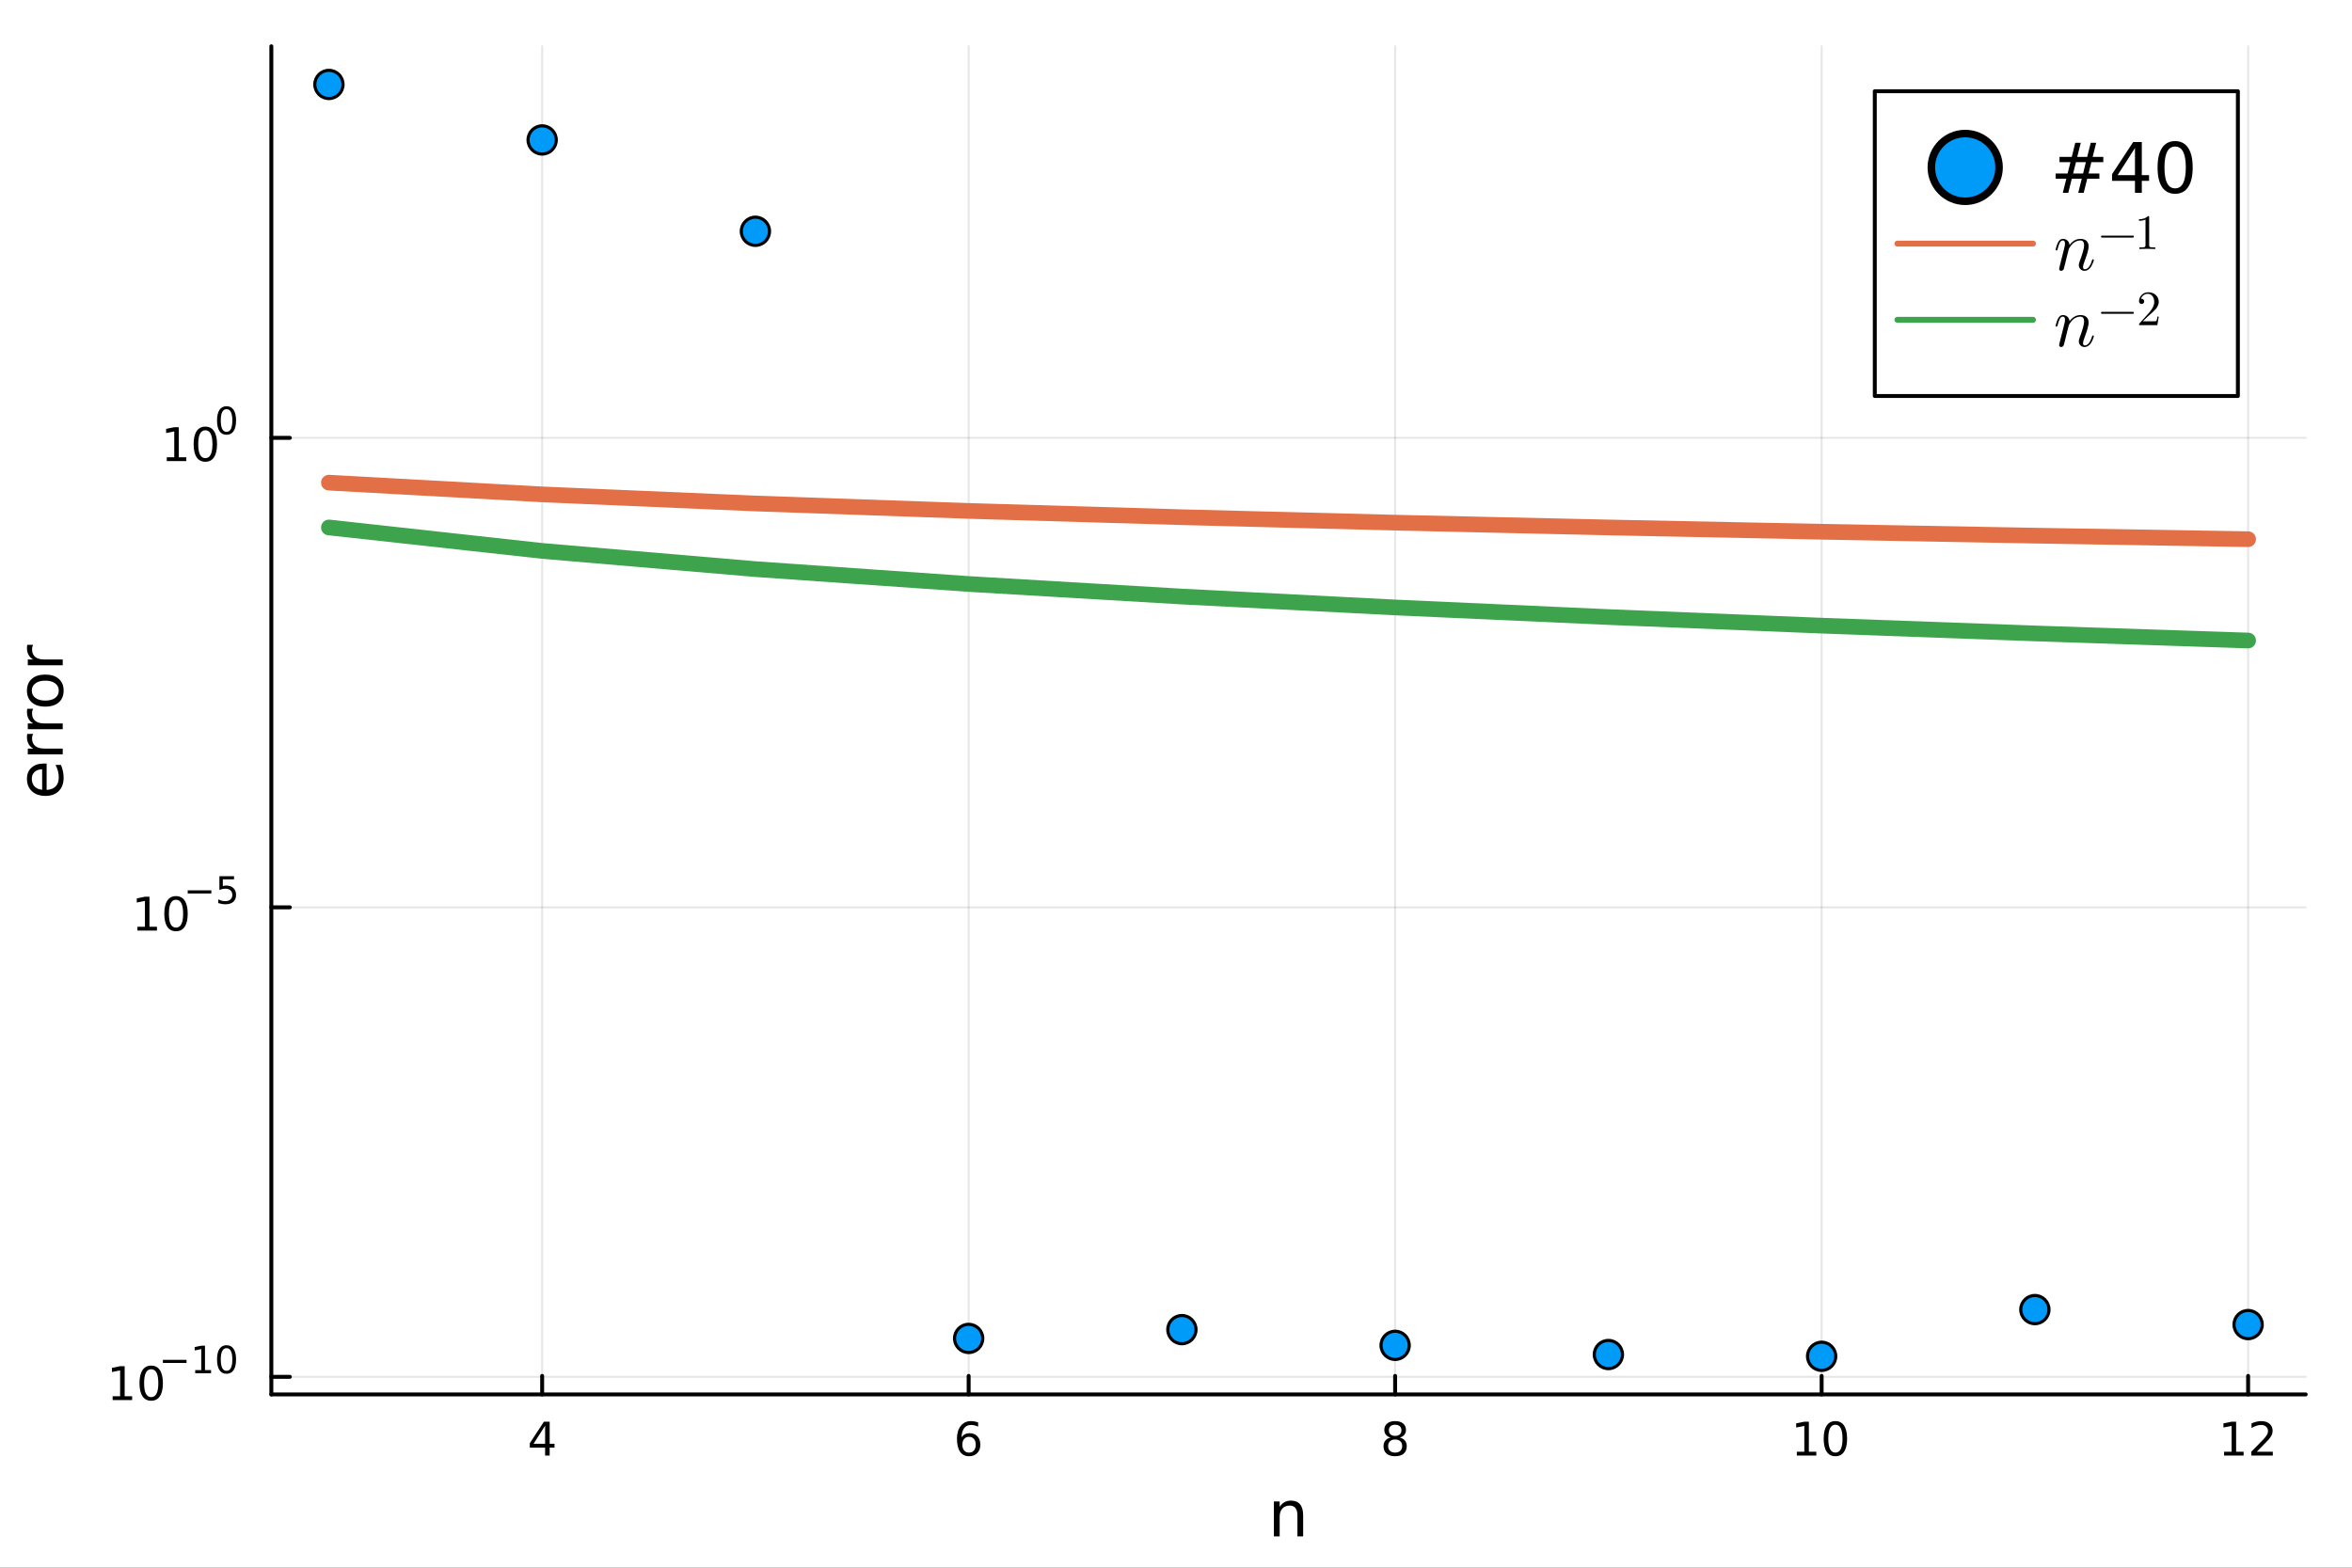 <?xml version="1.0" encoding="utf-8"?>
<svg xmlns="http://www.w3.org/2000/svg" xmlns:xlink="http://www.w3.org/1999/xlink" width="600" height="400" viewBox="0 0 2400 1600">
<rect x="0" y="0" width="2400" height="1600" fill="#333333" stroke="none"/>
<defs>
  <clipPath id="clip090">
    <rect x="0" y="0" width="2400" height="1600"/>
  </clipPath>
</defs>
<path clip-path="url(#clip090)" d="
M0 1600 L2400 1600 L2400 0 L0 0  Z
  " fill="#ffffff" fill-rule="evenodd" fill-opacity="1"/>
<defs>
  <clipPath id="clip091">
    <rect x="480" y="0" width="1681" height="1600"/>
  </clipPath>
</defs>
<defs>
  <clipPath id="clip092">
    <rect x="276" y="47" width="2077" height="1377"/>
  </clipPath>
</defs>
<path clip-path="url(#clip090)" d="
M276.876 1423.18 L2352.76 1423.18 L2352.76 47.244 L276.876 47.244  Z
  " fill="#ffffff" fill-rule="evenodd" fill-opacity="1"/>
<polyline clip-path="url(#clip092)" style="stroke:#000000; stroke-linecap:round; stroke-linejoin:round; stroke-width:2; stroke-opacity:0.1; fill:none" points="
  553.224,1423.18 553.224,47.244 
  "/>
<polyline clip-path="url(#clip092)" style="stroke:#000000; stroke-linecap:round; stroke-linejoin:round; stroke-width:2; stroke-opacity:0.1; fill:none" points="
  988.419,1423.18 988.419,47.244 
  "/>
<polyline clip-path="url(#clip092)" style="stroke:#000000; stroke-linecap:round; stroke-linejoin:round; stroke-width:2; stroke-opacity:0.1; fill:none" points="
  1423.61,1423.18 1423.61,47.244 
  "/>
<polyline clip-path="url(#clip092)" style="stroke:#000000; stroke-linecap:round; stroke-linejoin:round; stroke-width:2; stroke-opacity:0.1; fill:none" points="
  1858.81,1423.18 1858.81,47.244 
  "/>
<polyline clip-path="url(#clip092)" style="stroke:#000000; stroke-linecap:round; stroke-linejoin:round; stroke-width:2; stroke-opacity:0.1; fill:none" points="
  2294,1423.18 2294,47.244 
  "/>
<polyline clip-path="url(#clip090)" style="stroke:#000000; stroke-linecap:round; stroke-linejoin:round; stroke-width:4; stroke-opacity:1; fill:none" points="
  276.876,1423.18 2352.76,1423.18 
  "/>
<polyline clip-path="url(#clip090)" style="stroke:#000000; stroke-linecap:round; stroke-linejoin:round; stroke-width:4; stroke-opacity:1; fill:none" points="
  553.224,1423.18 553.224,1404.28 
  "/>
<polyline clip-path="url(#clip090)" style="stroke:#000000; stroke-linecap:round; stroke-linejoin:round; stroke-width:4; stroke-opacity:1; fill:none" points="
  988.419,1423.18 988.419,1404.28 
  "/>
<polyline clip-path="url(#clip090)" style="stroke:#000000; stroke-linecap:round; stroke-linejoin:round; stroke-width:4; stroke-opacity:1; fill:none" points="
  1423.61,1423.18 1423.61,1404.28 
  "/>
<polyline clip-path="url(#clip090)" style="stroke:#000000; stroke-linecap:round; stroke-linejoin:round; stroke-width:4; stroke-opacity:1; fill:none" points="
  1858.81,1423.18 1858.81,1404.28 
  "/>
<polyline clip-path="url(#clip090)" style="stroke:#000000; stroke-linecap:round; stroke-linejoin:round; stroke-width:4; stroke-opacity:1; fill:none" points="
  2294,1423.18 2294,1404.28 
  "/>
<path clip-path="url(#clip090)" d="M556.234 1455.09 L544.428 1473.54 L556.234 1473.54 L556.234 1455.09 M555.007 1451.02 L560.886 1451.02 L560.886 1473.54 L565.817 1473.54 L565.817 1477.43 L560.886 1477.43 L560.886 1485.58 L556.234 1485.58 L556.234 1477.43 L540.632 1477.43 L540.632 1472.92 L555.007 1451.02 Z" fill="#000000" fill-rule="evenodd" fill-opacity="1" /><path clip-path="url(#clip090)" d="M988.825 1466.44 Q985.676 1466.44 983.825 1468.59 Q981.996 1470.74 981.996 1474.49 Q981.996 1478.22 983.825 1480.39 Q985.676 1482.55 988.825 1482.55 Q991.973 1482.55 993.801 1480.39 Q995.653 1478.22 995.653 1474.49 Q995.653 1470.74 993.801 1468.59 Q991.973 1466.44 988.825 1466.44 M998.107 1451.78 L998.107 1456.04 Q996.348 1455.21 994.542 1454.77 Q992.76 1454.33 991 1454.33 Q986.371 1454.33 983.917 1457.45 Q981.487 1460.58 981.139 1466.9 Q982.505 1464.89 984.565 1463.82 Q986.625 1462.73 989.102 1462.73 Q994.311 1462.73 997.32 1465.9 Q1000.35 1469.05 1000.35 1474.49 Q1000.35 1479.82 997.204 1483.03 Q994.056 1486.25 988.825 1486.25 Q982.829 1486.25 979.658 1481.67 Q976.487 1477.06 976.487 1468.33 Q976.487 1460.14 980.375 1455.28 Q984.264 1450.39 990.815 1450.39 Q992.574 1450.39 994.357 1450.74 Q996.162 1451.09 998.107 1451.78 Z" fill="#000000" fill-rule="evenodd" fill-opacity="1" /><path clip-path="url(#clip090)" d="M1423.61 1469.17 Q1420.28 1469.17 1418.36 1470.95 Q1416.46 1472.73 1416.46 1475.86 Q1416.46 1478.98 1418.36 1480.77 Q1420.28 1482.55 1423.61 1482.55 Q1426.95 1482.55 1428.87 1480.77 Q1430.79 1478.96 1430.79 1475.86 Q1430.79 1472.73 1428.87 1470.95 Q1426.97 1469.17 1423.61 1469.17 M1418.94 1467.18 Q1415.93 1466.44 1414.24 1464.38 Q1412.57 1462.32 1412.57 1459.35 Q1412.57 1455.21 1415.51 1452.8 Q1418.48 1450.39 1423.61 1450.39 Q1428.78 1450.39 1431.72 1452.8 Q1434.66 1455.21 1434.66 1459.35 Q1434.66 1462.32 1432.97 1464.38 Q1431.3 1466.44 1428.31 1467.18 Q1431.69 1467.96 1433.57 1470.26 Q1435.47 1472.55 1435.47 1475.86 Q1435.47 1480.88 1432.39 1483.57 Q1429.33 1486.25 1423.61 1486.25 Q1417.9 1486.25 1414.82 1483.57 Q1411.76 1480.88 1411.76 1475.86 Q1411.76 1472.55 1413.66 1470.26 Q1415.56 1467.96 1418.94 1467.18 M1417.23 1459.79 Q1417.23 1462.48 1418.89 1463.98 Q1420.58 1465.49 1423.61 1465.49 Q1426.62 1465.49 1428.31 1463.98 Q1430.03 1462.48 1430.03 1459.79 Q1430.03 1457.11 1428.31 1455.6 Q1426.62 1454.1 1423.61 1454.1 Q1420.58 1454.1 1418.89 1455.6 Q1417.23 1457.11 1417.23 1459.79 Z" fill="#000000" fill-rule="evenodd" fill-opacity="1" /><path clip-path="url(#clip090)" d="M1833.5 1481.64 L1841.14 1481.64 L1841.14 1455.28 L1832.83 1456.95 L1832.83 1452.69 L1841.09 1451.02 L1845.77 1451.02 L1845.77 1481.64 L1853.4 1481.64 L1853.4 1485.58 L1833.5 1485.58 L1833.5 1481.64 Z" fill="#000000" fill-rule="evenodd" fill-opacity="1" /><path clip-path="url(#clip090)" d="M1872.85 1454.1 Q1869.24 1454.1 1867.41 1457.66 Q1865.6 1461.2 1865.6 1468.33 Q1865.6 1475.44 1867.41 1479.01 Q1869.24 1482.55 1872.85 1482.55 Q1876.48 1482.55 1878.29 1479.01 Q1880.12 1475.44 1880.12 1468.33 Q1880.12 1461.2 1878.29 1457.66 Q1876.48 1454.1 1872.85 1454.1 M1872.85 1450.39 Q1878.66 1450.39 1881.71 1455 Q1884.79 1459.58 1884.79 1468.33 Q1884.79 1477.06 1881.71 1481.67 Q1878.66 1486.25 1872.85 1486.25 Q1867.04 1486.25 1863.96 1481.67 Q1860.9 1477.06 1860.9 1468.33 Q1860.9 1459.58 1863.96 1455 Q1867.04 1450.39 1872.85 1450.39 Z" fill="#000000" fill-rule="evenodd" fill-opacity="1" /><path clip-path="url(#clip090)" d="M2269.49 1481.64 L2277.13 1481.64 L2277.13 1455.28 L2268.82 1456.95 L2268.82 1452.69 L2277.08 1451.02 L2281.76 1451.02 L2281.76 1481.64 L2289.4 1481.64 L2289.4 1485.58 L2269.49 1485.58 L2269.49 1481.64 Z" fill="#000000" fill-rule="evenodd" fill-opacity="1" /><path clip-path="url(#clip090)" d="M2302.87 1481.64 L2319.19 1481.64 L2319.19 1485.58 L2297.25 1485.58 L2297.25 1481.64 Q2299.91 1478.89 2304.49 1474.26 Q2309.1 1469.61 2310.28 1468.27 Q2312.52 1465.74 2313.4 1464.01 Q2314.31 1462.25 2314.31 1460.56 Q2314.31 1457.8 2312.36 1456.07 Q2310.44 1454.33 2307.34 1454.33 Q2305.14 1454.33 2302.69 1455.09 Q2300.25 1455.86 2297.48 1457.41 L2297.48 1452.69 Q2300.3 1451.55 2302.75 1450.97 Q2305.21 1450.39 2307.25 1450.39 Q2312.62 1450.39 2315.81 1453.08 Q2319 1455.77 2319 1460.26 Q2319 1462.39 2318.19 1464.31 Q2317.41 1466.2 2315.3 1468.8 Q2314.72 1469.47 2311.62 1472.69 Q2308.52 1475.88 2302.87 1481.64 Z" fill="#000000" fill-rule="evenodd" fill-opacity="1" /><path clip-path="url(#clip090)" d="M1329.74 1546.53 L1329.74 1568.04 L1323.89 1568.04 L1323.89 1546.72 Q1323.89 1541.66 1321.91 1539.14 Q1319.94 1536.63 1315.99 1536.63 Q1311.25 1536.63 1308.51 1539.65 Q1305.78 1542.68 1305.78 1547.9 L1305.78 1568.04 L1299.89 1568.04 L1299.89 1532.4 L1305.78 1532.4 L1305.78 1537.93 Q1307.88 1534.72 1310.71 1533.13 Q1313.57 1531.54 1317.3 1531.54 Q1323.44 1531.54 1326.59 1535.36 Q1329.74 1539.14 1329.74 1546.53 Z" fill="#000000" fill-rule="evenodd" fill-opacity="1" /><polyline clip-path="url(#clip092)" style="stroke:#000000; stroke-linecap:round; stroke-linejoin:round; stroke-width:2; stroke-opacity:0.1; fill:none" points="
  276.876,1405.21 2352.76,1405.21 
  "/>
<polyline clip-path="url(#clip092)" style="stroke:#000000; stroke-linecap:round; stroke-linejoin:round; stroke-width:2; stroke-opacity:0.1; fill:none" points="
  276.876,926.045 2352.76,926.045 
  "/>
<polyline clip-path="url(#clip092)" style="stroke:#000000; stroke-linecap:round; stroke-linejoin:round; stroke-width:2; stroke-opacity:0.1; fill:none" points="
  276.876,446.876 2352.76,446.876 
  "/>
<polyline clip-path="url(#clip090)" style="stroke:#000000; stroke-linecap:round; stroke-linejoin:round; stroke-width:4; stroke-opacity:1; fill:none" points="
  276.876,1423.18 276.876,47.244 
  "/>
<polyline clip-path="url(#clip090)" style="stroke:#000000; stroke-linecap:round; stroke-linejoin:round; stroke-width:4; stroke-opacity:1; fill:none" points="
  276.876,1405.21 295.773,1405.21 
  "/>
<polyline clip-path="url(#clip090)" style="stroke:#000000; stroke-linecap:round; stroke-linejoin:round; stroke-width:4; stroke-opacity:1; fill:none" points="
  276.876,926.045 295.773,926.045 
  "/>
<polyline clip-path="url(#clip090)" style="stroke:#000000; stroke-linecap:round; stroke-linejoin:round; stroke-width:4; stroke-opacity:1; fill:none" points="
  276.876,446.876 295.773,446.876 
  "/>
<path clip-path="url(#clip090)" d="M114.931 1425.01 L122.57 1425.01 L122.57 1398.64 L114.26 1400.31 L114.26 1396.05 L122.524 1394.38 L127.2 1394.38 L127.2 1425.01 L134.839 1425.01 L134.839 1428.94 L114.931 1428.94 L114.931 1425.01 Z" fill="#000000" fill-rule="evenodd" fill-opacity="1" /><path clip-path="url(#clip090)" d="M154.283 1397.46 Q150.672 1397.46 148.843 1401.02 Q147.038 1404.57 147.038 1411.7 Q147.038 1418.8 148.843 1422.37 Q150.672 1425.91 154.283 1425.91 Q157.917 1425.91 159.723 1422.37 Q161.552 1418.8 161.552 1411.7 Q161.552 1404.57 159.723 1401.02 Q157.917 1397.46 154.283 1397.46 M154.283 1393.76 Q160.093 1393.76 163.149 1398.36 Q166.227 1402.95 166.227 1411.7 Q166.227 1420.42 163.149 1425.03 Q160.093 1429.61 154.283 1429.61 Q148.473 1429.61 145.394 1425.03 Q142.339 1420.42 142.339 1411.7 Q142.339 1402.95 145.394 1398.36 Q148.473 1393.76 154.283 1393.76 Z" fill="#000000" fill-rule="evenodd" fill-opacity="1" /><path clip-path="url(#clip090)" d="M166.227 1387.86 L190.339 1387.86 L190.339 1391.05 L166.227 1391.05 L166.227 1387.86 Z" fill="#000000" fill-rule="evenodd" fill-opacity="1" /><path clip-path="url(#clip090)" d="M199.197 1398.33 L205.404 1398.33 L205.404 1376.91 L198.652 1378.27 L198.652 1374.8 L205.366 1373.45 L209.166 1373.45 L209.166 1398.33 L215.372 1398.33 L215.372 1401.53 L199.197 1401.53 L199.197 1398.33 Z" fill="#000000" fill-rule="evenodd" fill-opacity="1" /><path clip-path="url(#clip090)" d="M231.171 1375.95 Q228.237 1375.95 226.751 1378.85 Q225.284 1381.73 225.284 1387.52 Q225.284 1393.29 226.751 1396.19 Q228.237 1399.07 231.171 1399.07 Q234.124 1399.07 235.591 1396.19 Q237.076 1393.29 237.076 1387.52 Q237.076 1381.73 235.591 1378.85 Q234.124 1375.95 231.171 1375.95 M231.171 1372.94 Q235.891 1372.94 238.374 1376.69 Q240.876 1380.41 240.876 1387.52 Q240.876 1394.61 238.374 1398.35 Q235.891 1402.08 231.171 1402.08 Q226.45 1402.08 223.949 1398.35 Q221.466 1394.61 221.466 1387.52 Q221.466 1380.41 223.949 1376.69 Q226.45 1372.94 231.171 1372.94 Z" fill="#000000" fill-rule="evenodd" fill-opacity="1" /><path clip-path="url(#clip090)" d="M140.247 945.837 L147.886 945.837 L147.886 919.472 L139.575 921.138 L139.575 916.879 L147.839 915.212 L152.515 915.212 L152.515 945.837 L160.154 945.837 L160.154 949.772 L140.247 949.772 L140.247 945.837 Z" fill="#000000" fill-rule="evenodd" fill-opacity="1" /><path clip-path="url(#clip090)" d="M179.598 918.291 Q175.987 918.291 174.159 921.856 Q172.353 925.398 172.353 932.527 Q172.353 939.634 174.159 943.198 Q175.987 946.74 179.598 946.74 Q183.233 946.74 185.038 943.198 Q186.867 939.634 186.867 932.527 Q186.867 925.398 185.038 921.856 Q183.233 918.291 179.598 918.291 M179.598 914.587 Q185.409 914.587 188.464 919.194 Q191.543 923.777 191.543 932.527 Q191.543 941.254 188.464 945.86 Q185.409 950.444 179.598 950.444 Q173.788 950.444 170.71 945.86 Q167.654 941.254 167.654 932.527 Q167.654 923.777 170.71 919.194 Q173.788 914.587 179.598 914.587 Z" fill="#000000" fill-rule="evenodd" fill-opacity="1" /><path clip-path="url(#clip090)" d="M191.543 908.689 L215.654 908.689 L215.654 911.886 L191.543 911.886 L191.543 908.689 Z" fill="#000000" fill-rule="evenodd" fill-opacity="1" /><path clip-path="url(#clip090)" d="M223.892 894.282 L238.807 894.282 L238.807 897.479 L227.372 897.479 L227.372 904.363 Q228.199 904.081 229.027 903.949 Q229.854 903.799 230.682 903.799 Q235.384 903.799 238.13 906.375 Q240.876 908.952 240.876 913.353 Q240.876 917.886 238.054 920.406 Q235.233 922.907 230.099 922.907 Q228.331 922.907 226.488 922.607 Q224.663 922.306 222.707 921.704 L222.707 917.886 Q224.4 918.807 226.205 919.259 Q228.011 919.71 230.023 919.71 Q233.277 919.71 235.177 917.999 Q237.076 916.287 237.076 913.353 Q237.076 910.419 235.177 908.708 Q233.277 906.996 230.023 906.996 Q228.5 906.996 226.977 907.335 Q225.472 907.673 223.892 908.388 L223.892 894.282 Z" fill="#000000" fill-rule="evenodd" fill-opacity="1" /><path clip-path="url(#clip090)" d="M170.17 466.669 L177.809 466.669 L177.809 440.303 L169.499 441.97 L169.499 437.71 L177.762 436.044 L182.438 436.044 L182.438 466.669 L190.077 466.669 L190.077 470.604 L170.17 470.604 L170.17 466.669 Z" fill="#000000" fill-rule="evenodd" fill-opacity="1" /><path clip-path="url(#clip090)" d="M209.522 439.122 Q205.91 439.122 204.082 442.687 Q202.276 446.229 202.276 453.358 Q202.276 460.465 204.082 464.03 Q205.91 467.571 209.522 467.571 Q213.156 467.571 214.961 464.03 Q216.79 460.465 216.79 453.358 Q216.79 446.229 214.961 442.687 Q213.156 439.122 209.522 439.122 M209.522 435.419 Q215.332 435.419 218.387 440.025 Q221.466 444.608 221.466 453.358 Q221.466 462.085 218.387 466.692 Q215.332 471.275 209.522 471.275 Q203.711 471.275 200.633 466.692 Q197.577 462.085 197.577 453.358 Q197.577 444.608 200.633 440.025 Q203.711 435.419 209.522 435.419 Z" fill="#000000" fill-rule="evenodd" fill-opacity="1" /><path clip-path="url(#clip090)" d="M231.171 417.615 Q228.237 417.615 226.751 420.511 Q225.284 423.389 225.284 429.181 Q225.284 434.955 226.751 437.852 Q228.237 440.729 231.171 440.729 Q234.124 440.729 235.591 437.852 Q237.076 434.955 237.076 429.181 Q237.076 423.389 235.591 420.511 Q234.124 417.615 231.171 417.615 M231.171 414.605 Q235.891 414.605 238.374 418.348 Q240.876 422.072 240.876 429.181 Q240.876 436.272 238.374 440.015 Q235.891 443.739 231.171 443.739 Q226.45 443.739 223.949 440.015 Q221.466 436.272 221.466 429.181 Q221.466 422.072 223.949 418.348 Q226.45 414.605 231.171 414.605 Z" fill="#000000" fill-rule="evenodd" fill-opacity="1" /><path clip-path="url(#clip090)" d="M44.716 779.279 L47.581 779.279 L47.581 806.206 Q53.628 805.824 56.811 802.577 Q59.962 799.299 59.962 793.474 Q59.962 790.1 59.134 786.949 Q58.307 783.766 56.652 780.647 L62.19 780.647 Q63.527 783.798 64.227 787.108 Q64.927 790.419 64.927 793.824 Q64.927 802.354 59.962 807.351 Q54.997 812.317 46.53 812.317 Q37.777 812.317 32.653 807.606 Q27.497 802.864 27.497 794.843 Q27.497 787.649 32.144 783.48 Q36.759 779.279 44.716 779.279 M42.997 785.135 Q38.191 785.199 35.327 787.84 Q32.462 790.45 32.462 794.779 Q32.462 799.681 35.231 802.641 Q38 805.569 43.029 806.015 L42.997 785.135 Z" fill="#000000" fill-rule="evenodd" fill-opacity="1" /><path clip-path="url(#clip090)" d="M33.831 749.01 Q33.258 749.996 33.003 751.174 Q32.717 752.32 32.717 753.72 Q32.717 758.686 35.963 761.359 Q39.178 764.001 45.225 764.001 L64.004 764.001 L64.004 769.889 L28.356 769.889 L28.356 764.001 L33.894 764.001 Q30.648 762.155 29.088 759.195 Q27.497 756.235 27.497 752.002 Q27.497 751.397 27.592 750.665 Q27.656 749.933 27.815 749.041 L33.831 749.01 Z" fill="#000000" fill-rule="evenodd" fill-opacity="1" /><path clip-path="url(#clip090)" d="M33.831 723.356 Q33.258 724.343 33.003 725.52 Q32.717 726.666 32.717 728.066 Q32.717 733.032 35.963 735.705 Q39.178 738.347 45.225 738.347 L64.004 738.347 L64.004 744.235 L28.356 744.235 L28.356 738.347 L33.894 738.347 Q30.648 736.501 29.088 733.541 Q27.497 730.581 27.497 726.348 Q27.497 725.743 27.592 725.011 Q27.656 724.279 27.815 723.388 L33.831 723.356 Z" fill="#000000" fill-rule="evenodd" fill-opacity="1" /><path clip-path="url(#clip090)" d="M32.462 704.832 Q32.462 709.542 36.154 712.28 Q39.815 715.017 46.212 715.017 Q52.609 715.017 56.302 712.311 Q59.962 709.574 59.962 704.832 Q59.962 700.153 56.27 697.416 Q52.578 694.678 46.212 694.678 Q39.878 694.678 36.186 697.416 Q32.462 700.153 32.462 704.832 M27.497 704.832 Q27.497 697.193 32.462 692.832 Q37.427 688.472 46.212 688.472 Q54.965 688.472 59.962 692.832 Q64.927 697.193 64.927 704.832 Q64.927 712.502 59.962 716.863 Q54.965 721.191 46.212 721.191 Q37.427 721.191 32.462 716.863 Q27.497 712.502 27.497 704.832 Z" fill="#000000" fill-rule="evenodd" fill-opacity="1" /><path clip-path="url(#clip090)" d="M33.831 658.107 Q33.258 659.094 33.003 660.272 Q32.717 661.418 32.717 662.818 Q32.717 667.783 35.963 670.457 Q39.178 673.099 45.225 673.099 L64.004 673.099 L64.004 678.987 L28.356 678.987 L28.356 673.099 L33.894 673.099 Q30.648 671.253 29.088 668.292 Q27.497 665.332 27.497 661.099 Q27.497 660.494 27.592 659.762 Q27.656 659.03 27.815 658.139 L33.831 658.107 Z" fill="#000000" fill-rule="evenodd" fill-opacity="1" /><circle clip-path="url(#clip092)" cx="335.627" cy="86.186" r="14.4" fill="#009af9" fill-rule="evenodd" fill-opacity="1" stroke="#000000" stroke-opacity="1" stroke-width="3.2"/>
<circle clip-path="url(#clip092)" cx="553.224" cy="142.829" r="14.4" fill="#009af9" fill-rule="evenodd" fill-opacity="1" stroke="#000000" stroke-opacity="1" stroke-width="3.2"/>
<circle clip-path="url(#clip092)" cx="770.822" cy="236.035" r="14.4" fill="#009af9" fill-rule="evenodd" fill-opacity="1" stroke="#000000" stroke-opacity="1" stroke-width="3.2"/>
<circle clip-path="url(#clip092)" cx="988.419" cy="1366.01" r="14.4" fill="#009af9" fill-rule="evenodd" fill-opacity="1" stroke="#000000" stroke-opacity="1" stroke-width="3.2"/>
<circle clip-path="url(#clip092)" cx="1206.02" cy="1357.02" r="14.4" fill="#009af9" fill-rule="evenodd" fill-opacity="1" stroke="#000000" stroke-opacity="1" stroke-width="3.2"/>
<circle clip-path="url(#clip092)" cx="1423.61" cy="1373.07" r="14.4" fill="#009af9" fill-rule="evenodd" fill-opacity="1" stroke="#000000" stroke-opacity="1" stroke-width="3.2"/>
<circle clip-path="url(#clip092)" cx="1641.21" cy="1382.45" r="14.4" fill="#009af9" fill-rule="evenodd" fill-opacity="1" stroke="#000000" stroke-opacity="1" stroke-width="3.2"/>
<circle clip-path="url(#clip092)" cx="1858.81" cy="1384.24" r="14.4" fill="#009af9" fill-rule="evenodd" fill-opacity="1" stroke="#000000" stroke-opacity="1" stroke-width="3.2"/>
<circle clip-path="url(#clip092)" cx="2076.41" cy="1336.58" r="14.4" fill="#009af9" fill-rule="evenodd" fill-opacity="1" stroke="#000000" stroke-opacity="1" stroke-width="3.2"/>
<circle clip-path="url(#clip092)" cx="2294" cy="1351.88" r="14.4" fill="#009af9" fill-rule="evenodd" fill-opacity="1" stroke="#000000" stroke-opacity="1" stroke-width="3.2"/>
<polyline clip-path="url(#clip092)" style="stroke:#e26f46; stroke-linecap:round; stroke-linejoin:round; stroke-width:16; stroke-opacity:1; fill:none" points="
  335.627,492.6 553.224,504.574 770.822,513.861 988.419,521.449 1206.02,527.865 1423.61,533.423 1641.21,538.325 1858.81,542.71 2076.41,546.677 2294,550.298 
  
  "/>
<polyline clip-path="url(#clip092)" style="stroke:#3da44d; stroke-linecap:round; stroke-linejoin:round; stroke-width:16; stroke-opacity:1; fill:none" points="
  335.627,538.325 553.224,562.271 770.822,580.846 988.419,596.022 1206.02,608.854 1423.61,619.969 1641.21,629.773 1858.81,638.544 2076.41,646.477 2294,653.72 
  
  "/>
<path clip-path="url(#clip090)" d="
M1913.05 404.149 L2283.56 404.149 L2283.56 93.109 L1913.05 93.109  Z
  " fill="#ffffff" fill-rule="evenodd" fill-opacity="1"/>
<polyline clip-path="url(#clip090)" style="stroke:#000000; stroke-linecap:round; stroke-linejoin:round; stroke-width:4; stroke-opacity:1; fill:none" points="
  1913.05,404.149 2283.56,404.149 2283.56,93.109 1913.05,93.109 1913.05,404.149 
  "/>
<circle clip-path="url(#clip090)" cx="2005.31" cy="170.869" r="34.56" fill="#009af9" fill-rule="evenodd" fill-opacity="1" stroke="#000000" stroke-opacity="1" stroke-width="7.68"/>
<path clip-path="url(#clip090)" d="M2128.44 165.504 L2118.33 165.504 L2115.42 177.101 L2125.59 177.101 L2128.44 165.504 M2123.23 145.747 L2119.62 160.157 L2129.76 160.157 L2133.4 145.747 L2138.96 145.747 L2135.38 160.157 L2146.21 160.157 L2146.21 165.504 L2134.03 165.504 L2131.18 177.101 L2142.22 177.101 L2142.22 182.414 L2129.83 182.414 L2126.21 196.789 L2120.66 196.789 L2124.24 182.414 L2114.06 182.414 L2110.49 196.789 L2104.9 196.789 L2108.51 182.414 L2097.57 182.414 L2097.57 177.101 L2109.79 177.101 L2112.71 165.504 L2101.53 165.504 L2101.53 160.157 L2114.06 160.157 L2117.6 145.747 L2123.23 145.747 Z" fill="#000000" fill-rule="evenodd" fill-opacity="1" /><path clip-path="url(#clip090)" d="M2178.54 151.06 L2160.83 178.733 L2178.54 178.733 L2178.54 151.06 M2176.7 144.949 L2185.52 144.949 L2185.52 178.733 L2192.92 178.733 L2192.92 184.566 L2185.52 184.566 L2185.52 196.789 L2178.54 196.789 L2178.54 184.566 L2155.14 184.566 L2155.14 177.796 L2176.7 144.949 Z" fill="#000000" fill-rule="evenodd" fill-opacity="1" /><path clip-path="url(#clip090)" d="M2219.51 149.567 Q2214.1 149.567 2211.35 154.914 Q2208.64 160.226 2208.64 170.921 Q2208.64 181.58 2211.35 186.928 Q2214.1 192.24 2219.51 192.24 Q2224.96 192.24 2227.67 186.928 Q2230.42 181.58 2230.42 170.921 Q2230.42 160.226 2227.67 154.914 Q2224.96 149.567 2219.51 149.567 M2219.51 144.011 Q2228.23 144.011 2232.81 150.921 Q2237.43 157.796 2237.43 170.921 Q2237.43 184.011 2232.81 190.921 Q2228.23 197.796 2219.51 197.796 Q2210.8 197.796 2206.18 190.921 Q2201.6 184.011 2201.6 170.921 Q2201.6 157.796 2206.18 150.921 Q2210.8 144.011 2219.51 144.011 Z" fill="#000000" fill-rule="evenodd" fill-opacity="1" /><polyline clip-path="url(#clip090)" style="stroke:#e26f46; stroke-linecap:round; stroke-linejoin:round; stroke-width:6; stroke-opacity:1; fill:none" points="
  1936.11,248.629 2074.5,248.629 
  "/>
<path clip-path="url(#clip090)" d="M2136.57 265.308 Q2136.57 265.589 2136.25 266.678 Q2135.93 267.767 2135.16 269.454 Q2134.42 271.14 2133.41 272.686 Q2132.39 274.197 2130.7 275.321 Q2129.05 276.41 2127.15 276.41 Q2124.62 276.41 2122.94 274.724 Q2121.25 273.037 2121.25 270.508 Q2121.25 269.102 2121.99 267.17 Q2126.66 254.698 2126.66 250.411 Q2126.66 245.387 2122.76 245.387 Q2120.83 245.387 2119 246.125 Q2117.21 246.828 2115.98 247.811 Q2114.75 248.795 2113.62 250.165 Q2112.54 251.501 2111.97 252.414 Q2111.45 253.292 2111.03 254.171 L2110.11 257.754 Q2109.9 258.738 2108.88 262.568 L2107.3 269.067 Q2106.18 273.916 2105.93 274.373 Q2105.58 275.356 2104.81 275.883 Q2104.03 276.41 2103.26 276.41 Q2102.38 276.41 2101.78 275.883 Q2101.19 275.356 2101.19 274.443 Q2101.19 274.302 2101.29 273.775 Q2101.4 273.248 2101.57 272.51 Q2101.75 271.773 2101.82 271.351 L2106 254.733 Q2106.77 251.711 2106.95 250.763 Q2107.16 249.779 2107.16 248.69 Q2107.16 245.387 2104.91 245.387 Q2103.08 245.387 2101.89 247.566 Q2100.7 249.744 2099.68 253.96 Q2099.36 255.119 2099.15 255.365 Q2098.97 255.611 2098.45 255.611 Q2097.57 255.576 2097.57 254.873 Q2097.57 254.698 2097.85 253.538 Q2098.13 252.379 2098.66 250.728 Q2099.22 249.041 2099.75 247.917 Q2100.2 247.074 2100.45 246.687 Q2100.73 246.266 2101.4 245.458 Q2102.1 244.614 2103.01 244.228 Q2103.96 243.806 2105.12 243.806 Q2107.72 243.806 2109.62 245.493 Q2111.52 247.144 2111.76 250.06 Q2116.44 243.806 2122.97 243.806 Q2126.84 243.806 2129.05 245.844 Q2131.26 247.882 2131.26 251.501 Q2131.26 252.344 2131.09 253.433 Q2130.95 254.487 2130.59 255.822 Q2130.28 257.157 2130 258.176 Q2129.72 259.195 2129.15 260.846 Q2128.59 262.462 2128.35 263.165 Q2128.1 263.868 2127.5 265.519 Q2126.94 267.135 2126.87 267.311 Q2125.57 270.578 2125.57 272.44 Q2125.57 273.67 2125.96 274.232 Q2126.38 274.794 2127.29 274.794 Q2129.75 274.794 2131.58 272.37 Q2133.44 269.911 2134.63 265.905 Q2134.92 265.027 2135.06 264.816 Q2135.23 264.605 2135.72 264.605 Q2136.57 264.605 2136.57 265.308 Z" fill="#000000" fill-rule="evenodd" fill-opacity="1" /><path clip-path="url(#clip090)" d="M2177.12 240.781 Q2177.42 241.076 2177.42 241.494 Q2177.42 241.912 2177.12 242.208 Q2176.83 242.503 2176.41 242.503 L2144.88 242.503 Q2144.46 242.503 2144.17 242.208 Q2143.87 241.912 2143.87 241.494 Q2143.87 241.076 2144.17 240.781 Q2144.46 240.486 2144.88 240.486 L2176.41 240.486 Q2176.83 240.486 2177.12 240.781 Z" fill="#000000" fill-rule="evenodd" fill-opacity="1" /><path clip-path="url(#clip090)" d="M2182.68 225.336 L2182.68 223.762 Q2188.73 223.762 2191.85 220.541 Q2192.71 220.541 2192.86 220.737 Q2193.01 220.934 2193.01 221.844 L2193.01 250.102 Q2193.01 251.602 2193.74 252.07 Q2194.48 252.537 2197.7 252.537 L2199.3 252.537 L2199.3 254.086 Q2197.53 253.939 2191.14 253.939 Q2184.74 253.939 2183 254.086 L2183 252.537 L2184.6 252.537 Q2187.77 252.537 2188.53 252.094 Q2189.29 251.627 2189.29 250.102 L2189.29 224.008 Q2186.66 225.336 2182.68 225.336 Z" fill="#000000" fill-rule="evenodd" fill-opacity="1" /><polyline clip-path="url(#clip090)" style="stroke:#3da44d; stroke-linecap:round; stroke-linejoin:round; stroke-width:6; stroke-opacity:1; fill:none" points="
  1936.11,326.389 2074.5,326.389 
  "/>
<path clip-path="url(#clip090)" d="M2136.57 343.068 Q2136.57 343.349 2136.25 344.438 Q2135.93 345.527 2135.16 347.214 Q2134.42 348.9 2133.41 350.446 Q2132.39 351.957 2130.7 353.081 Q2129.05 354.17 2127.15 354.17 Q2124.62 354.17 2122.94 352.484 Q2121.25 350.797 2121.25 348.268 Q2121.25 346.862 2121.99 344.93 Q2126.66 332.458 2126.66 328.171 Q2126.66 323.147 2122.76 323.147 Q2120.83 323.147 2119 323.885 Q2117.21 324.588 2115.98 325.571 Q2114.75 326.555 2113.62 327.925 Q2112.54 329.261 2111.97 330.174 Q2111.45 331.052 2111.03 331.931 L2110.11 335.514 Q2109.9 336.498 2108.88 340.328 L2107.3 346.827 Q2106.18 351.676 2105.93 352.133 Q2105.58 353.116 2104.81 353.643 Q2104.03 354.17 2103.26 354.17 Q2102.38 354.17 2101.78 353.643 Q2101.19 353.116 2101.19 352.203 Q2101.19 352.062 2101.29 351.535 Q2101.4 351.008 2101.57 350.27 Q2101.75 349.533 2101.82 349.111 L2106 332.493 Q2106.77 329.471 2106.95 328.523 Q2107.16 327.539 2107.16 326.45 Q2107.16 323.147 2104.91 323.147 Q2103.08 323.147 2101.89 325.326 Q2100.7 327.504 2099.68 331.72 Q2099.36 332.879 2099.15 333.125 Q2098.97 333.371 2098.45 333.371 Q2097.57 333.336 2097.57 332.633 Q2097.57 332.458 2097.85 331.298 Q2098.13 330.139 2098.66 328.488 Q2099.22 326.801 2099.75 325.677 Q2100.2 324.834 2100.45 324.447 Q2100.73 324.026 2101.4 323.218 Q2102.1 322.374 2103.01 321.988 Q2103.96 321.566 2105.12 321.566 Q2107.72 321.566 2109.62 323.253 Q2111.52 324.904 2111.76 327.82 Q2116.44 321.566 2122.97 321.566 Q2126.84 321.566 2129.05 323.604 Q2131.26 325.642 2131.26 329.261 Q2131.26 330.104 2131.09 331.193 Q2130.95 332.247 2130.59 333.582 Q2130.28 334.917 2130 335.936 Q2129.72 336.955 2129.15 338.606 Q2128.59 340.222 2128.35 340.925 Q2128.1 341.628 2127.5 343.279 Q2126.94 344.895 2126.87 345.071 Q2125.57 348.338 2125.57 350.2 Q2125.57 351.43 2125.96 351.992 Q2126.38 352.554 2127.29 352.554 Q2129.75 352.554 2131.58 350.13 Q2133.44 347.671 2134.63 343.665 Q2134.92 342.787 2135.06 342.576 Q2135.23 342.365 2135.72 342.365 Q2136.57 342.365 2136.57 343.068 Z" fill="#000000" fill-rule="evenodd" fill-opacity="1" /><path clip-path="url(#clip090)" d="M2177.12 318.541 Q2177.42 318.836 2177.42 319.254 Q2177.42 319.672 2177.12 319.968 Q2176.83 320.263 2176.41 320.263 L2144.88 320.263 Q2144.46 320.263 2144.17 319.968 Q2143.87 319.672 2143.87 319.254 Q2143.87 318.836 2144.17 318.541 Q2144.46 318.246 2144.88 318.246 L2176.41 318.246 Q2176.83 318.246 2177.12 318.541 Z" fill="#000000" fill-rule="evenodd" fill-opacity="1" /><path clip-path="url(#clip090)" d="M2182.68 331.846 Q2182.68 330.936 2182.75 330.666 Q2182.85 330.395 2183.24 329.977 L2192.91 319.205 Q2198.2 313.254 2198.2 308.064 Q2198.2 304.695 2196.42 302.285 Q2194.68 299.875 2191.46 299.875 Q2189.24 299.875 2187.37 301.227 Q2185.5 302.58 2184.64 304.99 Q2184.79 304.941 2185.31 304.941 Q2186.56 304.941 2187.25 305.728 Q2187.96 306.515 2187.96 307.572 Q2187.96 308.925 2187.08 309.589 Q2186.22 310.229 2185.36 310.229 Q2185.01 310.229 2184.55 310.155 Q2184.1 310.081 2183.39 309.392 Q2182.68 308.679 2182.68 307.425 Q2182.68 303.908 2185.33 301.104 Q2188.01 298.301 2192.1 298.301 Q2196.72 298.301 2199.74 301.055 Q2202.79 303.785 2202.79 308.064 Q2202.79 309.565 2202.33 310.942 Q2201.88 312.294 2201.27 313.352 Q2200.68 314.409 2199.06 316.106 Q2197.43 317.803 2196.13 319.008 Q2194.83 320.214 2191.9 322.771 L2186.56 327.96 L2195.64 327.96 Q2200.06 327.96 2200.41 327.567 Q2200.9 326.854 2201.52 323.091 L2202.79 323.091 L2201.37 331.846 L2182.68 331.846 Z" fill="#000000" fill-rule="evenodd" fill-opacity="1" /></svg>
